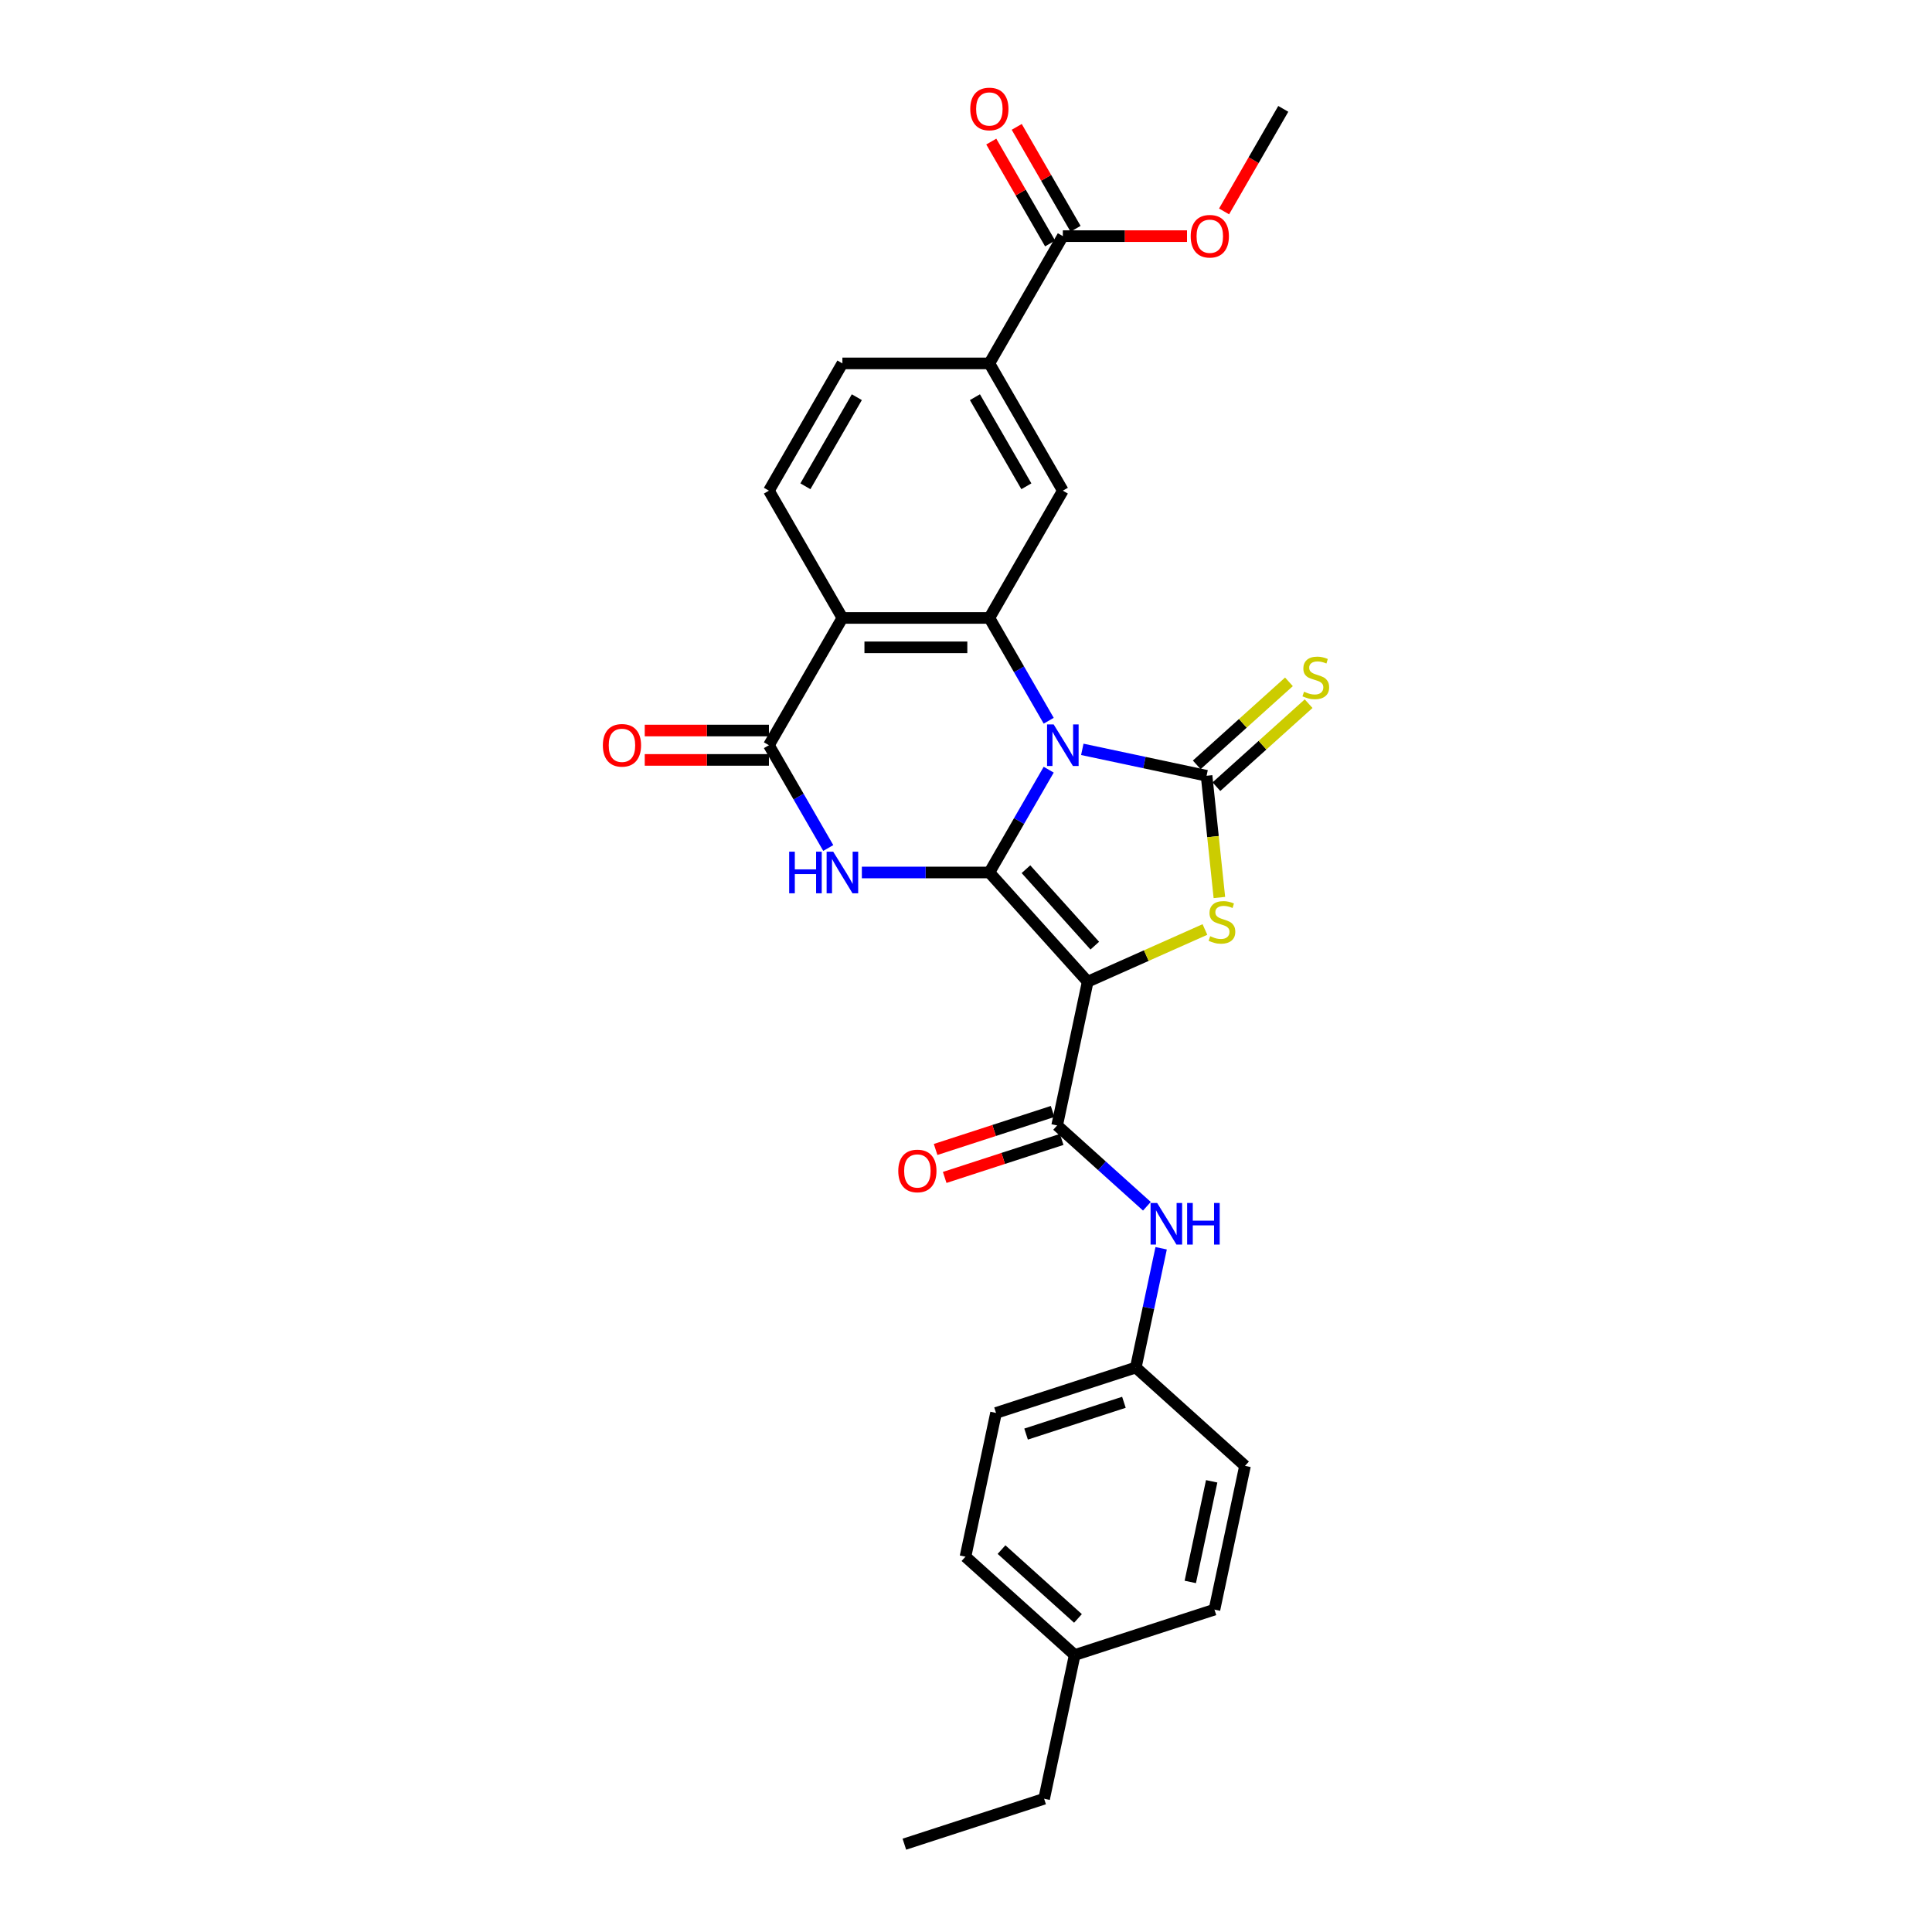 <?xml version='1.0' encoding='iso-8859-1'?>
<svg version='1.1' baseProfile='full'
              xmlns='http://www.w3.org/2000/svg'
                      xmlns:rdkit='http://www.rdkit.org/xml'
                      xmlns:xlink='http://www.w3.org/1999/xlink'
                  xml:space='preserve'
width='1000px' height='1000px' viewBox='0 0 1000 1000'>
<!-- END OF HEADER -->
<rect style='opacity:1.0;fill:#FFFFFF;stroke:none' width='1000' height='1000' x='0' y='0'> </rect>
<path class='bond-0' d='M 542.807,398.394 L 527.449,424.995' style='fill:none;fill-rule:evenodd;stroke:#0000FF;stroke-width:6px;stroke-linecap:butt;stroke-linejoin:miter;stroke-opacity:1' />
<path class='bond-0' d='M 527.449,424.995 L 512.091,451.596' style='fill:none;fill-rule:evenodd;stroke:#000000;stroke-width:6px;stroke-linecap:butt;stroke-linejoin:miter;stroke-opacity:1' />
<path class='bond-2' d='M 560.195,387.862 L 592.361,394.699' style='fill:none;fill-rule:evenodd;stroke:#0000FF;stroke-width:6px;stroke-linecap:butt;stroke-linejoin:miter;stroke-opacity:1' />
<path class='bond-2' d='M 592.361,394.699 L 624.527,401.536' style='fill:none;fill-rule:evenodd;stroke:#000000;stroke-width:6px;stroke-linecap:butt;stroke-linejoin:miter;stroke-opacity:1' />
<path class='bond-5' d='M 542.807,373.049 L 527.449,346.448' style='fill:none;fill-rule:evenodd;stroke:#0000FF;stroke-width:6px;stroke-linecap:butt;stroke-linejoin:miter;stroke-opacity:1' />
<path class='bond-5' d='M 527.449,346.448 L 512.091,319.847' style='fill:none;fill-rule:evenodd;stroke:#000000;stroke-width:6px;stroke-linecap:butt;stroke-linejoin:miter;stroke-opacity:1' />
<path class='bond-1' d='M 512.091,451.596 L 562.989,508.124' style='fill:none;fill-rule:evenodd;stroke:#000000;stroke-width:6px;stroke-linecap:butt;stroke-linejoin:miter;stroke-opacity:1' />
<path class='bond-1' d='M 531.031,449.896 L 566.66,489.466' style='fill:none;fill-rule:evenodd;stroke:#000000;stroke-width:6px;stroke-linecap:butt;stroke-linejoin:miter;stroke-opacity:1' />
<path class='bond-3' d='M 512.091,451.596 L 479.094,451.596' style='fill:none;fill-rule:evenodd;stroke:#000000;stroke-width:6px;stroke-linecap:butt;stroke-linejoin:miter;stroke-opacity:1' />
<path class='bond-3' d='M 479.094,451.596 L 446.096,451.596' style='fill:none;fill-rule:evenodd;stroke:#0000FF;stroke-width:6px;stroke-linecap:butt;stroke-linejoin:miter;stroke-opacity:1' />
<path class='bond-8' d='M 562.989,508.124 L 547.174,582.528' style='fill:none;fill-rule:evenodd;stroke:#000000;stroke-width:6px;stroke-linecap:butt;stroke-linejoin:miter;stroke-opacity:1' />
<path class='bond-29' d='M 562.989,508.124 L 593.329,494.616' style='fill:none;fill-rule:evenodd;stroke:#000000;stroke-width:6px;stroke-linecap:butt;stroke-linejoin:miter;stroke-opacity:1' />
<path class='bond-29' d='M 593.329,494.616 L 623.67,481.107' style='fill:none;fill-rule:evenodd;stroke:#CCCC00;stroke-width:6px;stroke-linecap:butt;stroke-linejoin:miter;stroke-opacity:1' />
<path class='bond-4' d='M 624.527,401.536 L 627.838,433.04' style='fill:none;fill-rule:evenodd;stroke:#000000;stroke-width:6px;stroke-linecap:butt;stroke-linejoin:miter;stroke-opacity:1' />
<path class='bond-4' d='M 627.838,433.04 L 631.15,464.543' style='fill:none;fill-rule:evenodd;stroke:#CCCC00;stroke-width:6px;stroke-linecap:butt;stroke-linejoin:miter;stroke-opacity:1' />
<path class='bond-13' d='M 629.617,407.189 L 653.477,385.706' style='fill:none;fill-rule:evenodd;stroke:#000000;stroke-width:6px;stroke-linecap:butt;stroke-linejoin:miter;stroke-opacity:1' />
<path class='bond-13' d='M 653.477,385.706 L 677.337,364.222' style='fill:none;fill-rule:evenodd;stroke:#CCCC00;stroke-width:6px;stroke-linecap:butt;stroke-linejoin:miter;stroke-opacity:1' />
<path class='bond-13' d='M 619.438,395.884 L 643.297,374.4' style='fill:none;fill-rule:evenodd;stroke:#000000;stroke-width:6px;stroke-linecap:butt;stroke-linejoin:miter;stroke-opacity:1' />
<path class='bond-13' d='M 643.297,374.4 L 667.157,352.917' style='fill:none;fill-rule:evenodd;stroke:#CCCC00;stroke-width:6px;stroke-linecap:butt;stroke-linejoin:miter;stroke-opacity:1' />
<path class='bond-30' d='M 428.709,438.924 L 413.35,412.323' style='fill:none;fill-rule:evenodd;stroke:#0000FF;stroke-width:6px;stroke-linecap:butt;stroke-linejoin:miter;stroke-opacity:1' />
<path class='bond-30' d='M 413.35,412.323 L 397.992,385.722' style='fill:none;fill-rule:evenodd;stroke:#000000;stroke-width:6px;stroke-linecap:butt;stroke-linejoin:miter;stroke-opacity:1' />
<path class='bond-6' d='M 512.091,319.847 L 436.025,319.847' style='fill:none;fill-rule:evenodd;stroke:#000000;stroke-width:6px;stroke-linecap:butt;stroke-linejoin:miter;stroke-opacity:1' />
<path class='bond-6' d='M 500.681,335.06 L 447.435,335.06' style='fill:none;fill-rule:evenodd;stroke:#000000;stroke-width:6px;stroke-linecap:butt;stroke-linejoin:miter;stroke-opacity:1' />
<path class='bond-9' d='M 512.091,319.847 L 550.124,253.972' style='fill:none;fill-rule:evenodd;stroke:#000000;stroke-width:6px;stroke-linecap:butt;stroke-linejoin:miter;stroke-opacity:1' />
<path class='bond-7' d='M 436.025,319.847 L 397.992,385.722' style='fill:none;fill-rule:evenodd;stroke:#000000;stroke-width:6px;stroke-linecap:butt;stroke-linejoin:miter;stroke-opacity:1' />
<path class='bond-14' d='M 436.025,319.847 L 397.992,253.972' style='fill:none;fill-rule:evenodd;stroke:#000000;stroke-width:6px;stroke-linecap:butt;stroke-linejoin:miter;stroke-opacity:1' />
<path class='bond-15' d='M 397.992,378.115 L 365.855,378.115' style='fill:none;fill-rule:evenodd;stroke:#000000;stroke-width:6px;stroke-linecap:butt;stroke-linejoin:miter;stroke-opacity:1' />
<path class='bond-15' d='M 365.855,378.115 L 333.717,378.115' style='fill:none;fill-rule:evenodd;stroke:#FF0000;stroke-width:6px;stroke-linecap:butt;stroke-linejoin:miter;stroke-opacity:1' />
<path class='bond-15' d='M 397.992,393.328 L 365.855,393.328' style='fill:none;fill-rule:evenodd;stroke:#000000;stroke-width:6px;stroke-linecap:butt;stroke-linejoin:miter;stroke-opacity:1' />
<path class='bond-15' d='M 365.855,393.328 L 333.717,393.328' style='fill:none;fill-rule:evenodd;stroke:#FF0000;stroke-width:6px;stroke-linecap:butt;stroke-linejoin:miter;stroke-opacity:1' />
<path class='bond-10' d='M 547.174,582.528 L 570.402,603.443' style='fill:none;fill-rule:evenodd;stroke:#000000;stroke-width:6px;stroke-linecap:butt;stroke-linejoin:miter;stroke-opacity:1' />
<path class='bond-10' d='M 570.402,603.443 L 593.631,624.358' style='fill:none;fill-rule:evenodd;stroke:#0000FF;stroke-width:6px;stroke-linecap:butt;stroke-linejoin:miter;stroke-opacity:1' />
<path class='bond-16' d='M 544.823,575.294 L 514.547,585.131' style='fill:none;fill-rule:evenodd;stroke:#000000;stroke-width:6px;stroke-linecap:butt;stroke-linejoin:miter;stroke-opacity:1' />
<path class='bond-16' d='M 514.547,585.131 L 484.271,594.968' style='fill:none;fill-rule:evenodd;stroke:#FF0000;stroke-width:6px;stroke-linecap:butt;stroke-linejoin:miter;stroke-opacity:1' />
<path class='bond-16' d='M 549.524,589.762 L 519.248,599.599' style='fill:none;fill-rule:evenodd;stroke:#000000;stroke-width:6px;stroke-linecap:butt;stroke-linejoin:miter;stroke-opacity:1' />
<path class='bond-16' d='M 519.248,599.599 L 488.972,609.437' style='fill:none;fill-rule:evenodd;stroke:#FF0000;stroke-width:6px;stroke-linecap:butt;stroke-linejoin:miter;stroke-opacity:1' />
<path class='bond-11' d='M 550.124,253.972 L 512.091,188.097' style='fill:none;fill-rule:evenodd;stroke:#000000;stroke-width:6px;stroke-linecap:butt;stroke-linejoin:miter;stroke-opacity:1' />
<path class='bond-11' d='M 531.244,251.697 L 504.621,205.585' style='fill:none;fill-rule:evenodd;stroke:#000000;stroke-width:6px;stroke-linecap:butt;stroke-linejoin:miter;stroke-opacity:1' />
<path class='bond-19' d='M 601.008,646.098 L 594.447,676.964' style='fill:none;fill-rule:evenodd;stroke:#0000FF;stroke-width:6px;stroke-linecap:butt;stroke-linejoin:miter;stroke-opacity:1' />
<path class='bond-19' d='M 594.447,676.964 L 587.887,707.829' style='fill:none;fill-rule:evenodd;stroke:#000000;stroke-width:6px;stroke-linecap:butt;stroke-linejoin:miter;stroke-opacity:1' />
<path class='bond-12' d='M 512.091,188.097 L 550.124,122.222' style='fill:none;fill-rule:evenodd;stroke:#000000;stroke-width:6px;stroke-linecap:butt;stroke-linejoin:miter;stroke-opacity:1' />
<path class='bond-17' d='M 512.091,188.097 L 436.025,188.097' style='fill:none;fill-rule:evenodd;stroke:#000000;stroke-width:6px;stroke-linecap:butt;stroke-linejoin:miter;stroke-opacity:1' />
<path class='bond-18' d='M 556.711,118.419 L 541.485,92.046' style='fill:none;fill-rule:evenodd;stroke:#000000;stroke-width:6px;stroke-linecap:butt;stroke-linejoin:miter;stroke-opacity:1' />
<path class='bond-18' d='M 541.485,92.046 L 526.258,65.673' style='fill:none;fill-rule:evenodd;stroke:#FF0000;stroke-width:6px;stroke-linecap:butt;stroke-linejoin:miter;stroke-opacity:1' />
<path class='bond-18' d='M 543.536,126.025 L 528.31,99.652' style='fill:none;fill-rule:evenodd;stroke:#000000;stroke-width:6px;stroke-linecap:butt;stroke-linejoin:miter;stroke-opacity:1' />
<path class='bond-18' d='M 528.31,99.652 L 513.083,73.279' style='fill:none;fill-rule:evenodd;stroke:#FF0000;stroke-width:6px;stroke-linecap:butt;stroke-linejoin:miter;stroke-opacity:1' />
<path class='bond-20' d='M 550.124,122.222 L 582.262,122.222' style='fill:none;fill-rule:evenodd;stroke:#000000;stroke-width:6px;stroke-linecap:butt;stroke-linejoin:miter;stroke-opacity:1' />
<path class='bond-20' d='M 582.262,122.222 L 614.399,122.222' style='fill:none;fill-rule:evenodd;stroke:#FF0000;stroke-width:6px;stroke-linecap:butt;stroke-linejoin:miter;stroke-opacity:1' />
<path class='bond-31' d='M 397.992,253.972 L 436.025,188.097' style='fill:none;fill-rule:evenodd;stroke:#000000;stroke-width:6px;stroke-linecap:butt;stroke-linejoin:miter;stroke-opacity:1' />
<path class='bond-31' d='M 416.872,251.697 L 443.495,205.585' style='fill:none;fill-rule:evenodd;stroke:#000000;stroke-width:6px;stroke-linecap:butt;stroke-linejoin:miter;stroke-opacity:1' />
<path class='bond-22' d='M 587.887,707.829 L 644.415,758.727' style='fill:none;fill-rule:evenodd;stroke:#000000;stroke-width:6px;stroke-linecap:butt;stroke-linejoin:miter;stroke-opacity:1' />
<path class='bond-23' d='M 587.887,707.829 L 515.544,731.335' style='fill:none;fill-rule:evenodd;stroke:#000000;stroke-width:6px;stroke-linecap:butt;stroke-linejoin:miter;stroke-opacity:1' />
<path class='bond-23' d='M 581.737,725.824 L 531.097,742.278' style='fill:none;fill-rule:evenodd;stroke:#000000;stroke-width:6px;stroke-linecap:butt;stroke-linejoin:miter;stroke-opacity:1' />
<path class='bond-27' d='M 633.576,109.428 L 648.899,82.888' style='fill:none;fill-rule:evenodd;stroke:#FF0000;stroke-width:6px;stroke-linecap:butt;stroke-linejoin:miter;stroke-opacity:1' />
<path class='bond-27' d='M 648.899,82.888 L 664.222,56.347' style='fill:none;fill-rule:evenodd;stroke:#000000;stroke-width:6px;stroke-linecap:butt;stroke-linejoin:miter;stroke-opacity:1' />
<path class='bond-21' d='M 556.257,856.636 L 499.729,805.738' style='fill:none;fill-rule:evenodd;stroke:#000000;stroke-width:6px;stroke-linecap:butt;stroke-linejoin:miter;stroke-opacity:1' />
<path class='bond-21' d='M 557.957,837.696 L 518.388,802.068' style='fill:none;fill-rule:evenodd;stroke:#000000;stroke-width:6px;stroke-linecap:butt;stroke-linejoin:miter;stroke-opacity:1' />
<path class='bond-26' d='M 556.257,856.636 L 540.442,931.04' style='fill:none;fill-rule:evenodd;stroke:#000000;stroke-width:6px;stroke-linecap:butt;stroke-linejoin:miter;stroke-opacity:1' />
<path class='bond-32' d='M 556.257,856.636 L 628.6,833.131' style='fill:none;fill-rule:evenodd;stroke:#000000;stroke-width:6px;stroke-linecap:butt;stroke-linejoin:miter;stroke-opacity:1' />
<path class='bond-24' d='M 644.415,758.727 L 628.6,833.131' style='fill:none;fill-rule:evenodd;stroke:#000000;stroke-width:6px;stroke-linecap:butt;stroke-linejoin:miter;stroke-opacity:1' />
<path class='bond-24' d='M 627.162,766.725 L 616.091,818.807' style='fill:none;fill-rule:evenodd;stroke:#000000;stroke-width:6px;stroke-linecap:butt;stroke-linejoin:miter;stroke-opacity:1' />
<path class='bond-25' d='M 515.544,731.335 L 499.729,805.738' style='fill:none;fill-rule:evenodd;stroke:#000000;stroke-width:6px;stroke-linecap:butt;stroke-linejoin:miter;stroke-opacity:1' />
<path class='bond-28' d='M 540.442,931.04 L 468.099,954.545' style='fill:none;fill-rule:evenodd;stroke:#000000;stroke-width:6px;stroke-linecap:butt;stroke-linejoin:miter;stroke-opacity:1' />
<path  class='atom-0' d='M 545.362 374.951
L 552.421 386.36
Q 553.121 387.486, 554.247 389.525
Q 555.372 391.563, 555.433 391.685
L 555.433 374.951
L 558.293 374.951
L 558.293 396.492
L 555.342 396.492
L 547.766 384.018
Q 546.883 382.557, 545.94 380.884
Q 545.027 379.21, 544.754 378.693
L 544.754 396.492
L 541.954 396.492
L 541.954 374.951
L 545.362 374.951
' fill='#0000FF'/>
<path  class='atom-4' d='M 408.474 440.825
L 411.395 440.825
L 411.395 449.984
L 422.409 449.984
L 422.409 440.825
L 425.33 440.825
L 425.33 462.367
L 422.409 462.367
L 422.409 452.418
L 411.395 452.418
L 411.395 462.367
L 408.474 462.367
L 408.474 440.825
' fill='#0000FF'/>
<path  class='atom-4' d='M 431.263 440.825
L 438.322 452.235
Q 439.022 453.361, 440.148 455.4
Q 441.274 457.438, 441.335 457.56
L 441.335 440.825
L 444.195 440.825
L 444.195 462.367
L 441.243 462.367
L 433.667 449.893
Q 432.785 448.432, 431.842 446.759
Q 430.929 445.085, 430.655 444.568
L 430.655 462.367
L 427.856 462.367
L 427.856 440.825
L 431.263 440.825
' fill='#0000FF'/>
<path  class='atom-5' d='M 626.393 484.579
Q 626.637 484.67, 627.641 485.096
Q 628.645 485.522, 629.74 485.796
Q 630.866 486.04, 631.961 486.04
Q 634 486.04, 635.186 485.066
Q 636.373 484.062, 636.373 482.328
Q 636.373 481.141, 635.764 480.411
Q 635.186 479.68, 634.274 479.285
Q 633.361 478.889, 631.839 478.433
Q 629.923 477.855, 628.766 477.307
Q 627.641 476.76, 626.819 475.603
Q 626.028 474.447, 626.028 472.5
Q 626.028 469.792, 627.854 468.118
Q 629.71 466.445, 633.361 466.445
Q 635.856 466.445, 638.685 467.632
L 637.986 469.975
Q 635.399 468.91, 633.452 468.91
Q 631.353 468.91, 630.196 469.792
Q 629.04 470.644, 629.071 472.135
Q 629.071 473.291, 629.649 473.991
Q 630.257 474.691, 631.109 475.086
Q 631.992 475.482, 633.452 475.938
Q 635.399 476.547, 636.556 477.155
Q 637.712 477.764, 638.533 479.011
Q 639.385 480.228, 639.385 482.328
Q 639.385 485.309, 637.377 486.922
Q 635.399 488.504, 632.083 488.504
Q 630.166 488.504, 628.706 488.078
Q 627.275 487.683, 625.572 486.983
L 626.393 484.579
' fill='#CCCC00'/>
<path  class='atom-11' d='M 598.94 622.655
L 605.999 634.065
Q 606.699 635.19, 607.825 637.229
Q 608.95 639.268, 609.011 639.389
L 609.011 622.655
L 611.871 622.655
L 611.871 644.197
L 608.92 644.197
L 601.344 631.722
Q 600.461 630.261, 599.518 628.588
Q 598.605 626.914, 598.332 626.397
L 598.332 644.197
L 595.532 644.197
L 595.532 622.655
L 598.94 622.655
' fill='#0000FF'/>
<path  class='atom-11' d='M 614.457 622.655
L 617.378 622.655
L 617.378 631.813
L 628.393 631.813
L 628.393 622.655
L 631.314 622.655
L 631.314 644.197
L 628.393 644.197
L 628.393 634.247
L 617.378 634.247
L 617.378 644.197
L 614.457 644.197
L 614.457 622.655
' fill='#0000FF'/>
<path  class='atom-14' d='M 674.97 358.032
Q 675.213 358.123, 676.217 358.549
Q 677.222 358.975, 678.317 359.249
Q 679.443 359.493, 680.538 359.493
Q 682.577 359.493, 683.763 358.519
Q 684.95 357.515, 684.95 355.781
Q 684.95 354.594, 684.341 353.864
Q 683.763 353.134, 682.85 352.738
Q 681.938 352.342, 680.416 351.886
Q 678.499 351.308, 677.343 350.76
Q 676.217 350.213, 675.396 349.056
Q 674.605 347.9, 674.605 345.953
Q 674.605 343.245, 676.43 341.572
Q 678.286 339.898, 681.938 339.898
Q 684.433 339.898, 687.262 341.085
L 686.562 343.428
Q 683.976 342.363, 682.029 342.363
Q 679.929 342.363, 678.773 343.245
Q 677.617 344.097, 677.647 345.588
Q 677.647 346.744, 678.226 347.444
Q 678.834 348.144, 679.686 348.539
Q 680.568 348.935, 682.029 349.391
Q 683.976 350, 685.132 350.608
Q 686.289 351.217, 687.11 352.464
Q 687.962 353.681, 687.962 355.781
Q 687.962 358.762, 685.954 360.375
Q 683.976 361.957, 680.66 361.957
Q 678.743 361.957, 677.282 361.531
Q 675.852 361.136, 674.148 360.436
L 674.97 358.032
' fill='#CCCC00'/>
<path  class='atom-16' d='M 312.038 385.782
Q 312.038 380.61, 314.594 377.719
Q 317.15 374.829, 321.927 374.829
Q 326.703 374.829, 329.259 377.719
Q 331.815 380.61, 331.815 385.782
Q 331.815 391.016, 329.229 393.997
Q 326.643 396.949, 321.927 396.949
Q 317.18 396.949, 314.594 393.997
Q 312.038 391.046, 312.038 385.782
M 321.927 394.515
Q 325.213 394.515, 326.977 392.324
Q 328.772 390.103, 328.772 385.782
Q 328.772 381.553, 326.977 379.423
Q 325.213 377.263, 321.927 377.263
Q 318.641 377.263, 316.845 379.393
Q 315.081 381.523, 315.081 385.782
Q 315.081 390.133, 316.845 392.324
Q 318.641 394.515, 321.927 394.515
' fill='#FF0000'/>
<path  class='atom-17' d='M 464.943 606.094
Q 464.943 600.922, 467.498 598.031
Q 470.054 595.141, 474.831 595.141
Q 479.608 595.141, 482.164 598.031
Q 484.72 600.922, 484.72 606.094
Q 484.72 611.328, 482.133 614.309
Q 479.547 617.261, 474.831 617.261
Q 470.085 617.261, 467.498 614.309
Q 464.943 611.358, 464.943 606.094
M 474.831 614.827
Q 478.117 614.827, 479.882 612.636
Q 481.677 610.415, 481.677 606.094
Q 481.677 601.865, 479.882 599.735
Q 478.117 597.575, 474.831 597.575
Q 471.545 597.575, 469.75 599.705
Q 467.985 601.835, 467.985 606.094
Q 467.985 610.445, 469.75 612.636
Q 471.545 614.827, 474.831 614.827
' fill='#FF0000'/>
<path  class='atom-19' d='M 502.202 56.408
Q 502.202 51.236, 504.758 48.345
Q 507.314 45.455, 512.091 45.455
Q 516.868 45.455, 519.424 48.345
Q 521.979 51.236, 521.979 56.408
Q 521.979 61.641, 519.393 64.623
Q 516.807 67.575, 512.091 67.575
Q 507.344 67.575, 504.758 64.623
Q 502.202 61.672, 502.202 56.408
M 512.091 65.14
Q 515.377 65.14, 517.142 62.95
Q 518.937 60.728, 518.937 56.408
Q 518.937 52.179, 517.142 50.049
Q 515.377 47.889, 512.091 47.889
Q 508.805 47.889, 507.01 50.019
Q 505.245 52.148, 505.245 56.408
Q 505.245 60.759, 507.01 62.95
Q 508.805 65.14, 512.091 65.14
' fill='#FF0000'/>
<path  class='atom-21' d='M 616.301 122.283
Q 616.301 117.11, 618.857 114.22
Q 621.413 111.329, 626.19 111.329
Q 630.966 111.329, 633.522 114.22
Q 636.078 117.11, 636.078 122.283
Q 636.078 127.516, 633.492 130.498
Q 630.906 133.449, 626.19 133.449
Q 621.443 133.449, 618.857 130.498
Q 616.301 127.547, 616.301 122.283
M 626.19 131.015
Q 629.476 131.015, 631.24 128.825
Q 633.035 126.603, 633.035 122.283
Q 633.035 118.054, 631.24 115.924
Q 629.476 113.764, 626.19 113.764
Q 622.904 113.764, 621.108 115.893
Q 619.344 118.023, 619.344 122.283
Q 619.344 126.634, 621.108 128.825
Q 622.904 131.015, 626.19 131.015
' fill='#FF0000'/>
</svg>
